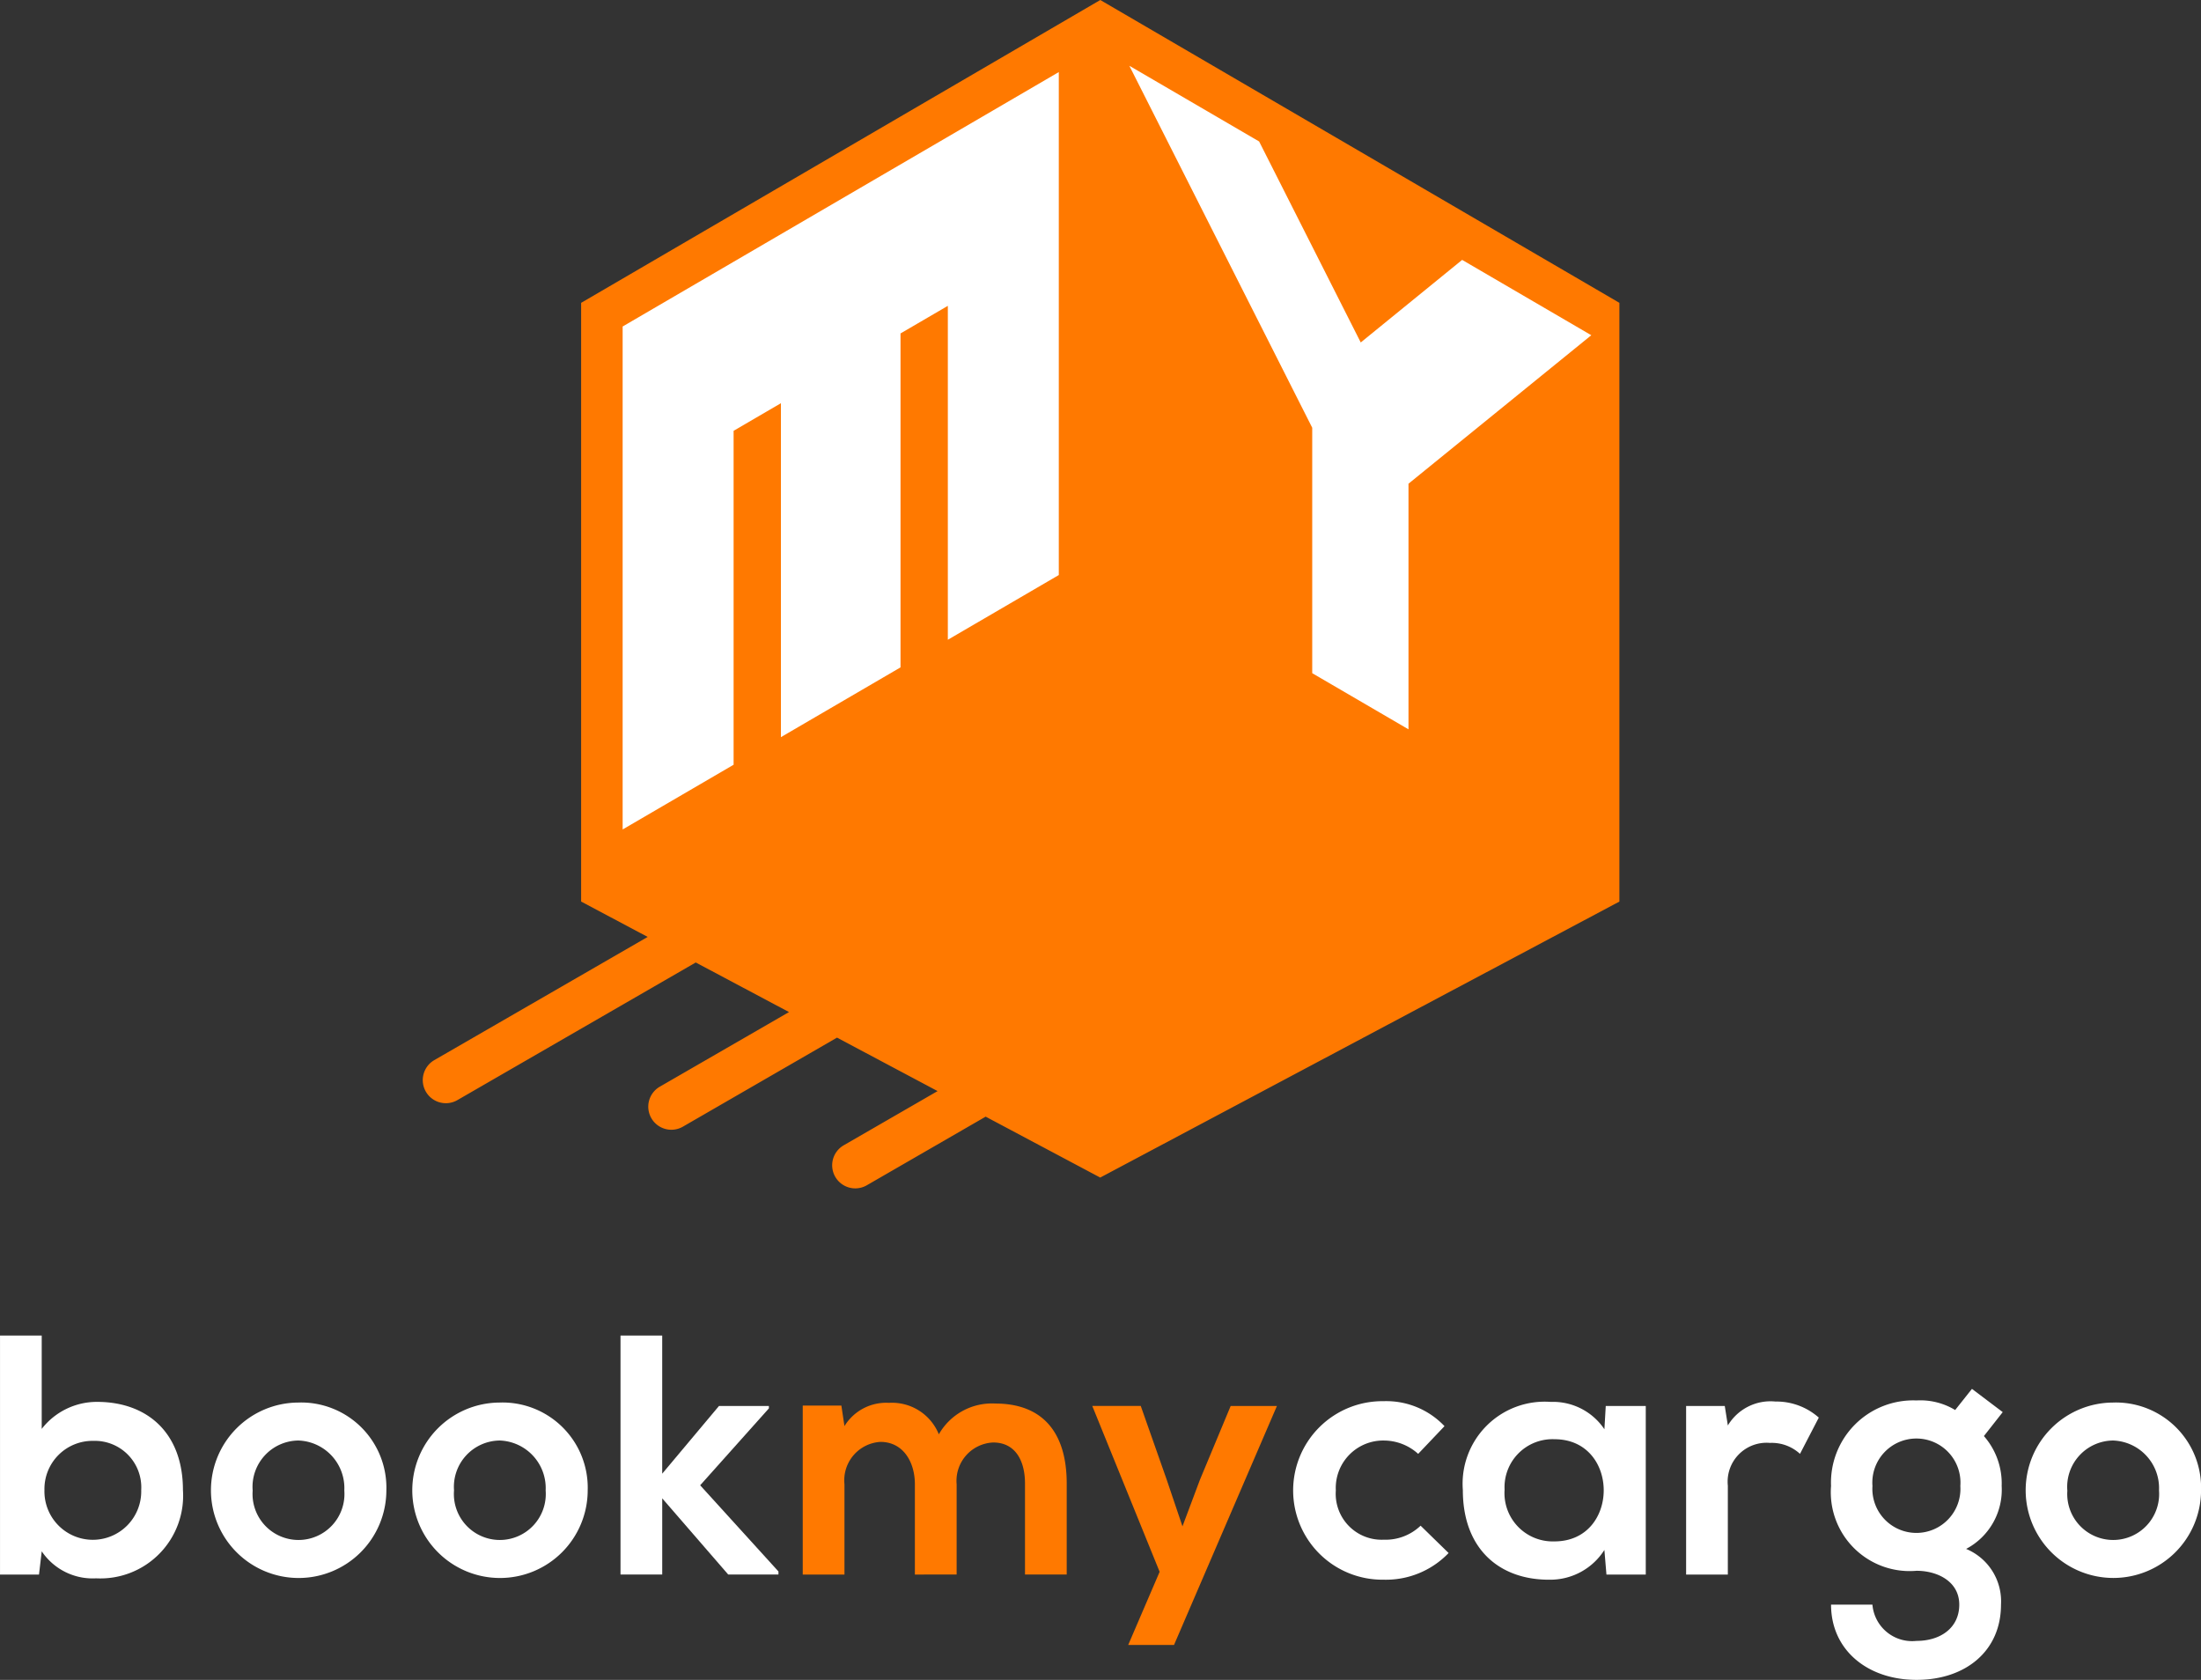<svg xmlns="http://www.w3.org/2000/svg" width="127.106" height="97" viewBox="0 0 127.106 97">
  <rect x="0" y="0" width="127.106" height="97" fill="#333333" stroke="none"/>
  <g id="footer_big_logo" transform="translate(-1144.723 -330.933)">
    <g id="Group_1439" data-name="Group 1439" transform="translate(1169.137 330.933)">
      <path id="Path_470" data-name="Path 470" d="M1270.411,330.933h0L1240.43,348.42v34.571l3.843,2.042-12.322,7.114a1.334,1.334,0,0,0-.488,1.821h0a1.333,1.333,0,0,0,1.821.488l13.765-7.947,5.386,2.863-7.461,4.308a1.333,1.333,0,0,0,1.333,2.309l8.9-5.141,5.808,3.087-5.421,3.13a1.333,1.333,0,0,0,1.333,2.309l6.864-3.963,6.616,3.517,29.982-15.936V348.42Z" transform="translate(-1231.284 -330.933)" fill="#ff7900"/>
      <path id="Path_471" data-name="Path 471" d="M1272.209,360.383v29.042l6.408-3.737V366.406l2.733-1.594v19.282l6.906-4.028V360.784l2.733-1.594v19.281l6.408-3.737V345.692Z" transform="translate(-1260.666 -341.53)" fill="#fff"/>
      <path id="Path_472" data-name="Path 472" d="M1386.524,379.47l5.559,3.242V368.53l10.557-8.574-7.436-4.337-.022-.013-5.856,4.768-5.868-11.606-7.495-4.371,10.561,20.9Z" transform="translate(-1335.158 -340.599)" fill="#fff"/>
    </g>
    <g id="Group_1440" data-name="Group 1440" transform="translate(1144.723 408.05)">
      <path id="Path_473" data-name="Path 473" d="M1147.132,604.353v5.391a4.031,4.031,0,0,1,3.2-1.56c2.843,0,4.956,1.737,4.956,5.094a4.777,4.777,0,0,1-5.015,5.094,3.543,3.543,0,0,1-3.14-1.56l-.158,1.343h-2.251v-13.8Zm.158,8.925a2.795,2.795,0,1,0,5.588,0,2.685,2.685,0,0,0-2.764-2.843A2.778,2.778,0,0,0,1147.29,613.278Z" transform="translate(-1144.723 -604.353)" fill="#fff"/>
      <path id="Path_474" data-name="Path 474" d="M1198.043,623.15a5.065,5.065,0,1,1-5.095-5.075A4.921,4.921,0,0,1,1198.043,623.15Zm-7.72,0a2.654,2.654,0,1,0,5.292,0,2.749,2.749,0,0,0-2.646-2.883A2.675,2.675,0,0,0,1190.322,623.15Z" transform="translate(-1175.731 -614.205)" fill="#fff"/>
      <path id="Path_475" data-name="Path 475" d="M1239.271,623.15a5.065,5.065,0,1,1-5.094-5.075A4.921,4.921,0,0,1,1239.271,623.15Zm-7.72,0a2.654,2.654,0,1,0,5.292,0,2.75,2.75,0,0,0-2.646-2.883A2.675,2.675,0,0,0,1231.552,623.15Z" transform="translate(-1205.332 -614.205)" fill="#fff"/>
      <path id="Path_476" data-name="Path 476" d="M1274.181,604.353v7.977l3.278-3.909h2.883v.138L1276.373,613l4.521,4.976v.178h-2.9l-3.812-4.4v4.4h-2.409v-13.8Z" transform="translate(-1235.939 -604.353)" fill="#fff"/>
      <path id="Path_477" data-name="Path 477" d="M1315.559,628.057v-5.213c0-1.283-.671-2.448-1.994-2.448a2.222,2.222,0,0,0-2.073,2.448v5.213h-2.409V618.3h2.231l.178,1.185a2.82,2.82,0,0,1,2.567-1.343,2.916,2.916,0,0,1,2.883,1.817,3.525,3.525,0,0,1,3.258-1.777c2.764,0,4.127,1.7,4.127,4.62v5.252h-2.409V622.8c0-1.283-.533-2.369-1.836-2.369a2.215,2.215,0,0,0-2.112,2.409v5.213Z" transform="translate(-1262.725 -614.255)" fill="#ff7900"/>
      <path id="Path_478" data-name="Path 478" d="M1379.034,618.775l-5.943,13.8h-2.646l1.816-4.225-3.89-9.577h2.8l1.481,4.206.928,2.745,1.007-2.685,1.777-4.265Z" transform="translate(-1305.293 -614.707)" fill="#ff7900"/>
      <path id="Path_479" data-name="Path 479" d="M1418.6,626.562a5.008,5.008,0,0,1-3.752,1.54,5.154,5.154,0,1,1,0-10.307,4.623,4.623,0,0,1,3.515,1.442l-1.521,1.6a2.956,2.956,0,0,0-1.955-.77,2.739,2.739,0,0,0-2.8,2.883,2.652,2.652,0,0,0,2.764,2.843,2.925,2.925,0,0,0,2.132-.809Z" transform="translate(-1334.944 -614.004)" fill="#fff"/>
      <path id="Path_480" data-name="Path 480" d="M1452.5,618.172h2.311v9.734h-2.271l-.119-1.421a3.7,3.7,0,0,1-3.159,1.718c-2.882.02-5.015-1.757-5.015-5.173a4.74,4.74,0,0,1,5.075-5.094,3.573,3.573,0,0,1,3.1,1.58Zm-5.844,4.857a2.788,2.788,0,0,0,2.883,2.962c3.791,0,3.791-5.9,0-5.9A2.772,2.772,0,0,0,1446.659,623.029Z" transform="translate(-1359.769 -614.104)" fill="#fff"/>
      <path id="Path_481" data-name="Path 481" d="M1492.191,618.122l.178,1.125a2.871,2.871,0,0,1,2.745-1.382,3.694,3.694,0,0,1,2.507.928l-1.086,2.093a2.408,2.408,0,0,0-1.738-.632,2.247,2.247,0,0,0-2.429,2.468v5.134h-2.409v-9.734Z" transform="translate(-1392.587 -614.054)" fill="#fff"/>
      <path id="Path_482" data-name="Path 482" d="M1527.775,615.275l1.777,1.342L1528.465,618a4.15,4.15,0,0,1,1.026,2.883,3.862,3.862,0,0,1-2.053,3.633,3.275,3.275,0,0,1,2.014,3.218c0,2.686-2.054,4.344-4.877,4.344s-4.937-1.718-4.937-4.344h2.389a2.3,2.3,0,0,0,2.547,2.093c1.382,0,2.468-.75,2.468-2.093s-1.264-1.955-2.468-1.955a4.554,4.554,0,0,1-4.937-4.9,4.748,4.748,0,0,1,4.937-4.936,3.881,3.881,0,0,1,2.231.553Zm-5.746,5.607a2.543,2.543,0,1,0,5.075,0,2.545,2.545,0,1,0-5.075,0Z" transform="translate(-1413.896 -612.195)" fill="#fff"/>
      <path id="Path_483" data-name="Path 483" d="M1569.6,623.15a5.064,5.064,0,1,1-5.094-5.075A4.921,4.921,0,0,1,1569.6,623.15Zm-7.72,0a2.654,2.654,0,1,0,5.292,0,2.75,2.75,0,0,0-2.647-2.883A2.675,2.675,0,0,0,1561.877,623.15Z" transform="translate(-1442.491 -614.205)" fill="#fff"/>
    </g>
  </g>
</svg>
